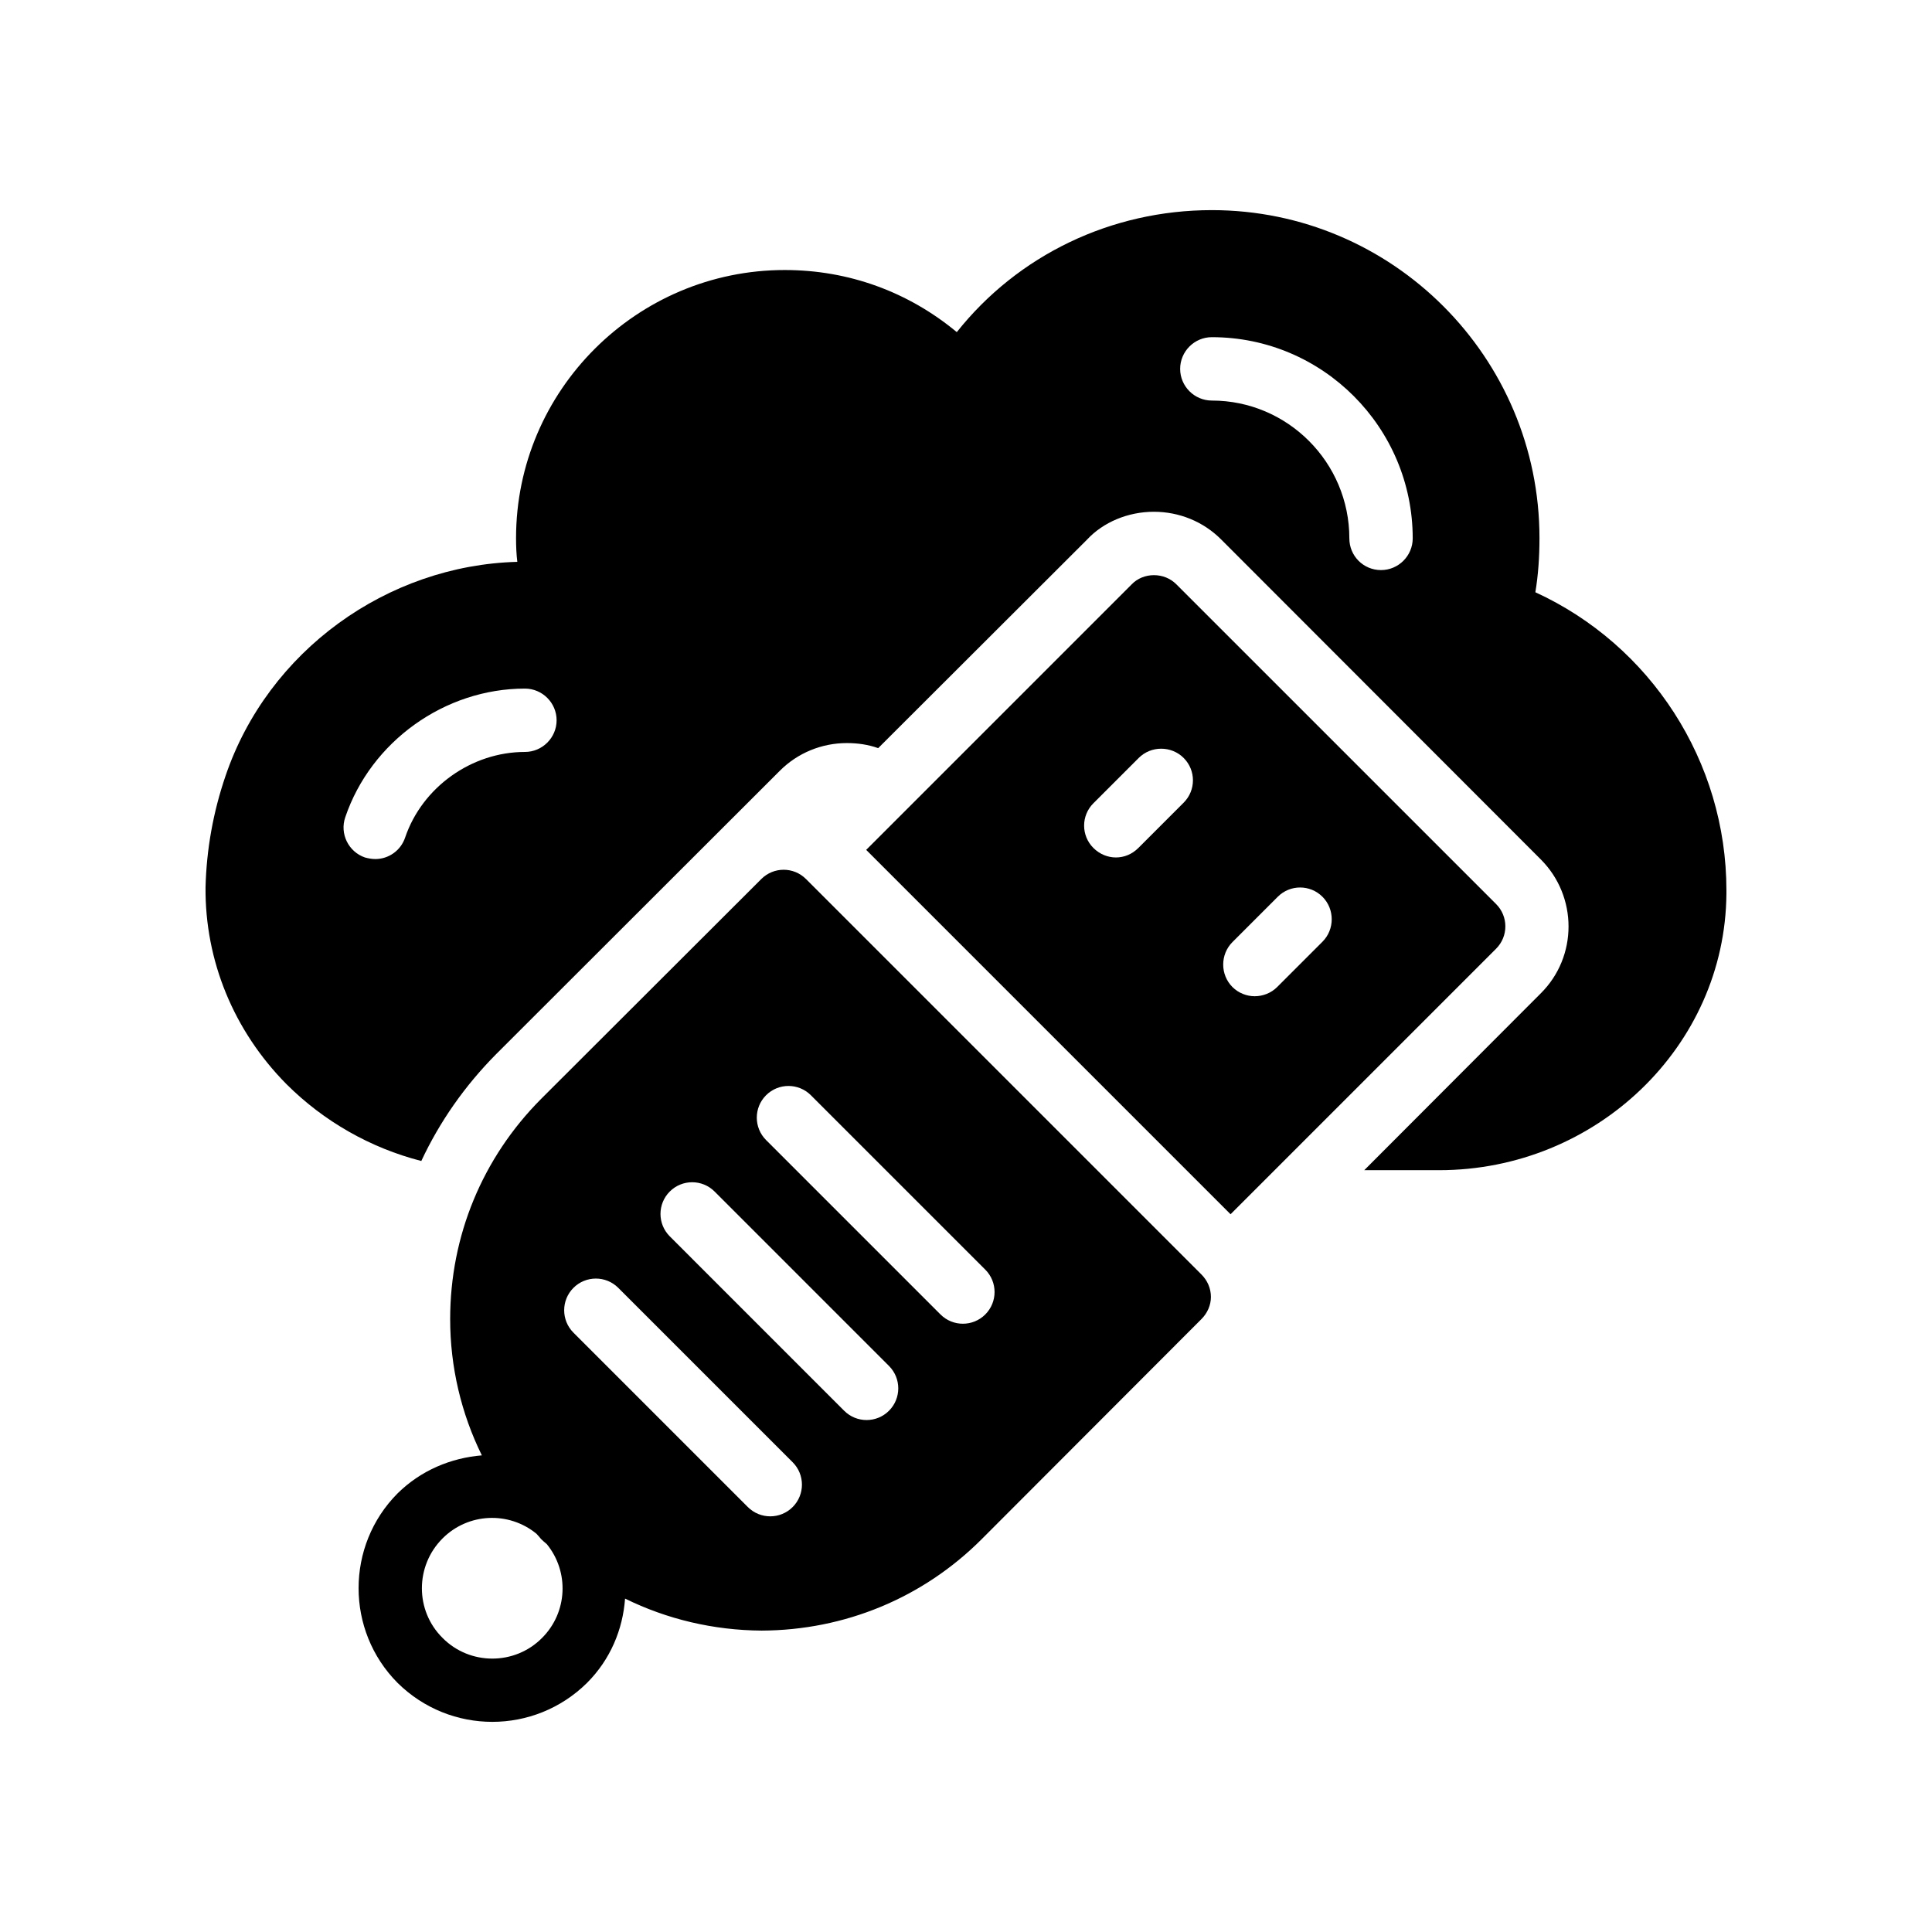 <?xml version="1.0" encoding="UTF-8"?>
<!-- Uploaded to: ICON Repo, www.iconrepo.com, Generator: ICON Repo Mixer Tools -->
<svg fill="#000000" width="800px" height="800px" version="1.1" viewBox="144 144 512 512" xmlns="http://www.w3.org/2000/svg">
 <g>
  <path d="m601.52 380.89v-0.922c0-34.176-20.07-64.992-50.633-79.016 0.754-4.535 1.09-9.32 1.09-14.359 0-47.945-38.961-86.906-86.824-86.906-26.703 0-51.387 11.922-67.594 32.328-12.848-10.664-28.633-16.457-45.594-16.457-39.215 0-71.207 31.91-71.207 71.039 0 2.184 0.086 4.281 0.336 6.297-34.512 0.922-66.082 23.594-77.336 56.762-3.273 9.574-5.039 19.48-5.289 29.473-0.168 19.48 7.473 38.039 21.41 52.145 9.906 9.906 22.336 16.961 35.77 20.402 4.871-10.41 11.504-19.902 19.816-28.297l75.234-75.152c4.703-4.703 11.082-7.305 17.719-7.305 2.938 0 5.711 0.418 8.312 1.344l55.336-55.25c4.281-4.617 10.832-7.391 17.719-7.391 6.719 0 13.098 2.602 17.801 7.305l84.723 84.809c9.824 9.824 9.824 25.777 0 35.52l-46.77 46.855h19.816c41.652 0 75.828-32.832 76.164-73.223zm-318.41-37.617c-14.105 0-27.207 9.32-31.742 22.672-1.176 3.527-4.449 5.711-7.891 5.711-0.922 0-1.848-0.168-2.769-0.418-4.367-1.512-6.719-6.297-5.207-10.664 6.801-20.07 26.367-34.09 47.609-34.09 4.617 0 8.398 3.777 8.398 8.398-0.004 4.613-3.781 8.391-8.398 8.391zm226.88-48.195c-4.703 0-8.398-3.777-8.398-8.398 0-20.152-16.375-36.527-36.441-36.527-4.617 0-8.398-3.777-8.398-8.398 0-4.617 3.777-8.398 8.398-8.398 29.391 0 53.234 23.93 53.234 53.32 0 4.621-3.777 8.402-8.395 8.402z"/>
  <path d="m540.48 395.42c3.273-3.273 3.273-8.566 0-11.84l-84.727-84.723c-1.594-1.594-3.695-2.434-5.961-2.434-2.184 0-4.367 0.84-5.879 2.434l-70.363 70.367 96.562 96.562zm-82.793-38.711-12.008 12.008c-1.68 1.68-3.777 2.519-5.961 2.519-2.098 0-4.281-0.84-5.961-2.519-3.273-3.273-3.273-8.566 0-11.84l12.008-12.008c3.273-3.273 8.648-3.273 11.922 0 3.273 3.277 3.273 8.566 0 11.84zm12.93 36.949 12.008-12.008c3.273-3.273 8.562-3.273 11.84 0 3.273 3.273 3.273 8.648 0 11.922l-12.008 12.008c-1.594 1.594-3.777 2.434-5.961 2.434-2.098 0-4.281-0.84-5.879-2.434-3.273-3.273-3.273-8.648 0-11.922z"/>
  <path d="m249.36 589.98c6.969 6.887 16.039 10.328 25.105 10.328 9.07 0 18.137-3.441 25.105-10.328 6.215-6.215 9.488-14.191 10.078-22.336 11.082 5.457 23.426 8.398 36.191 8.48 22-0.082 42.738-8.648 58.273-24.184l58.273-58.359c1.594-1.594 2.519-3.695 2.519-5.879 0-2.266-0.922-4.367-2.519-5.961l-104.79-104.79c-3.273-3.273-8.566-3.273-11.84 0l-58.359 58.273c-15.535 15.617-24.098 36.273-24.098 58.359 0 12.68 2.938 25.023 8.398 36.105-8.145 0.672-16.121 3.945-22.336 10.078-13.773 13.852-13.773 36.355-0.004 50.211zm97.656-155.73c3.281-3.281 8.594-3.281 11.875 0l46.219 46.215c3.281 3.281 3.281 8.594 0 11.875-1.641 1.641-3.789 2.461-5.938 2.461s-4.297-0.82-5.938-2.461l-46.219-46.215c-3.277-3.285-3.277-8.598 0-11.875zm-25.52 25.516c3.281-3.281 8.594-3.281 11.875 0l46.219 46.223c3.281 3.281 3.281 8.594 0 11.875-1.641 1.641-3.789 2.461-5.938 2.461-2.148 0-4.297-0.82-5.938-2.461l-46.219-46.223c-3.281-3.281-3.281-8.594 0-11.875zm-25.523 25.527c3.281-3.281 8.594-3.281 11.875 0l46.215 46.215c3.281 3.281 3.281 8.594 0 11.875-1.641 1.641-3.789 2.461-5.938 2.461s-4.297-0.82-5.938-2.461l-46.215-46.215c-3.281-3.281-3.281-8.594 0-11.875zm-34.688 66.402c6.801-6.801 17.551-7.223 24.855-1.258 0.418 0.422 0.84 0.926 1.258 1.43 0.504 0.504 1.008 0.922 1.512 1.344 5.961 7.305 5.543 18.055-1.258 24.855-7.223 7.305-19.145 7.305-26.367 0-7.305-7.227-7.305-19.066 0-26.371z"/>
 </g>
</svg>